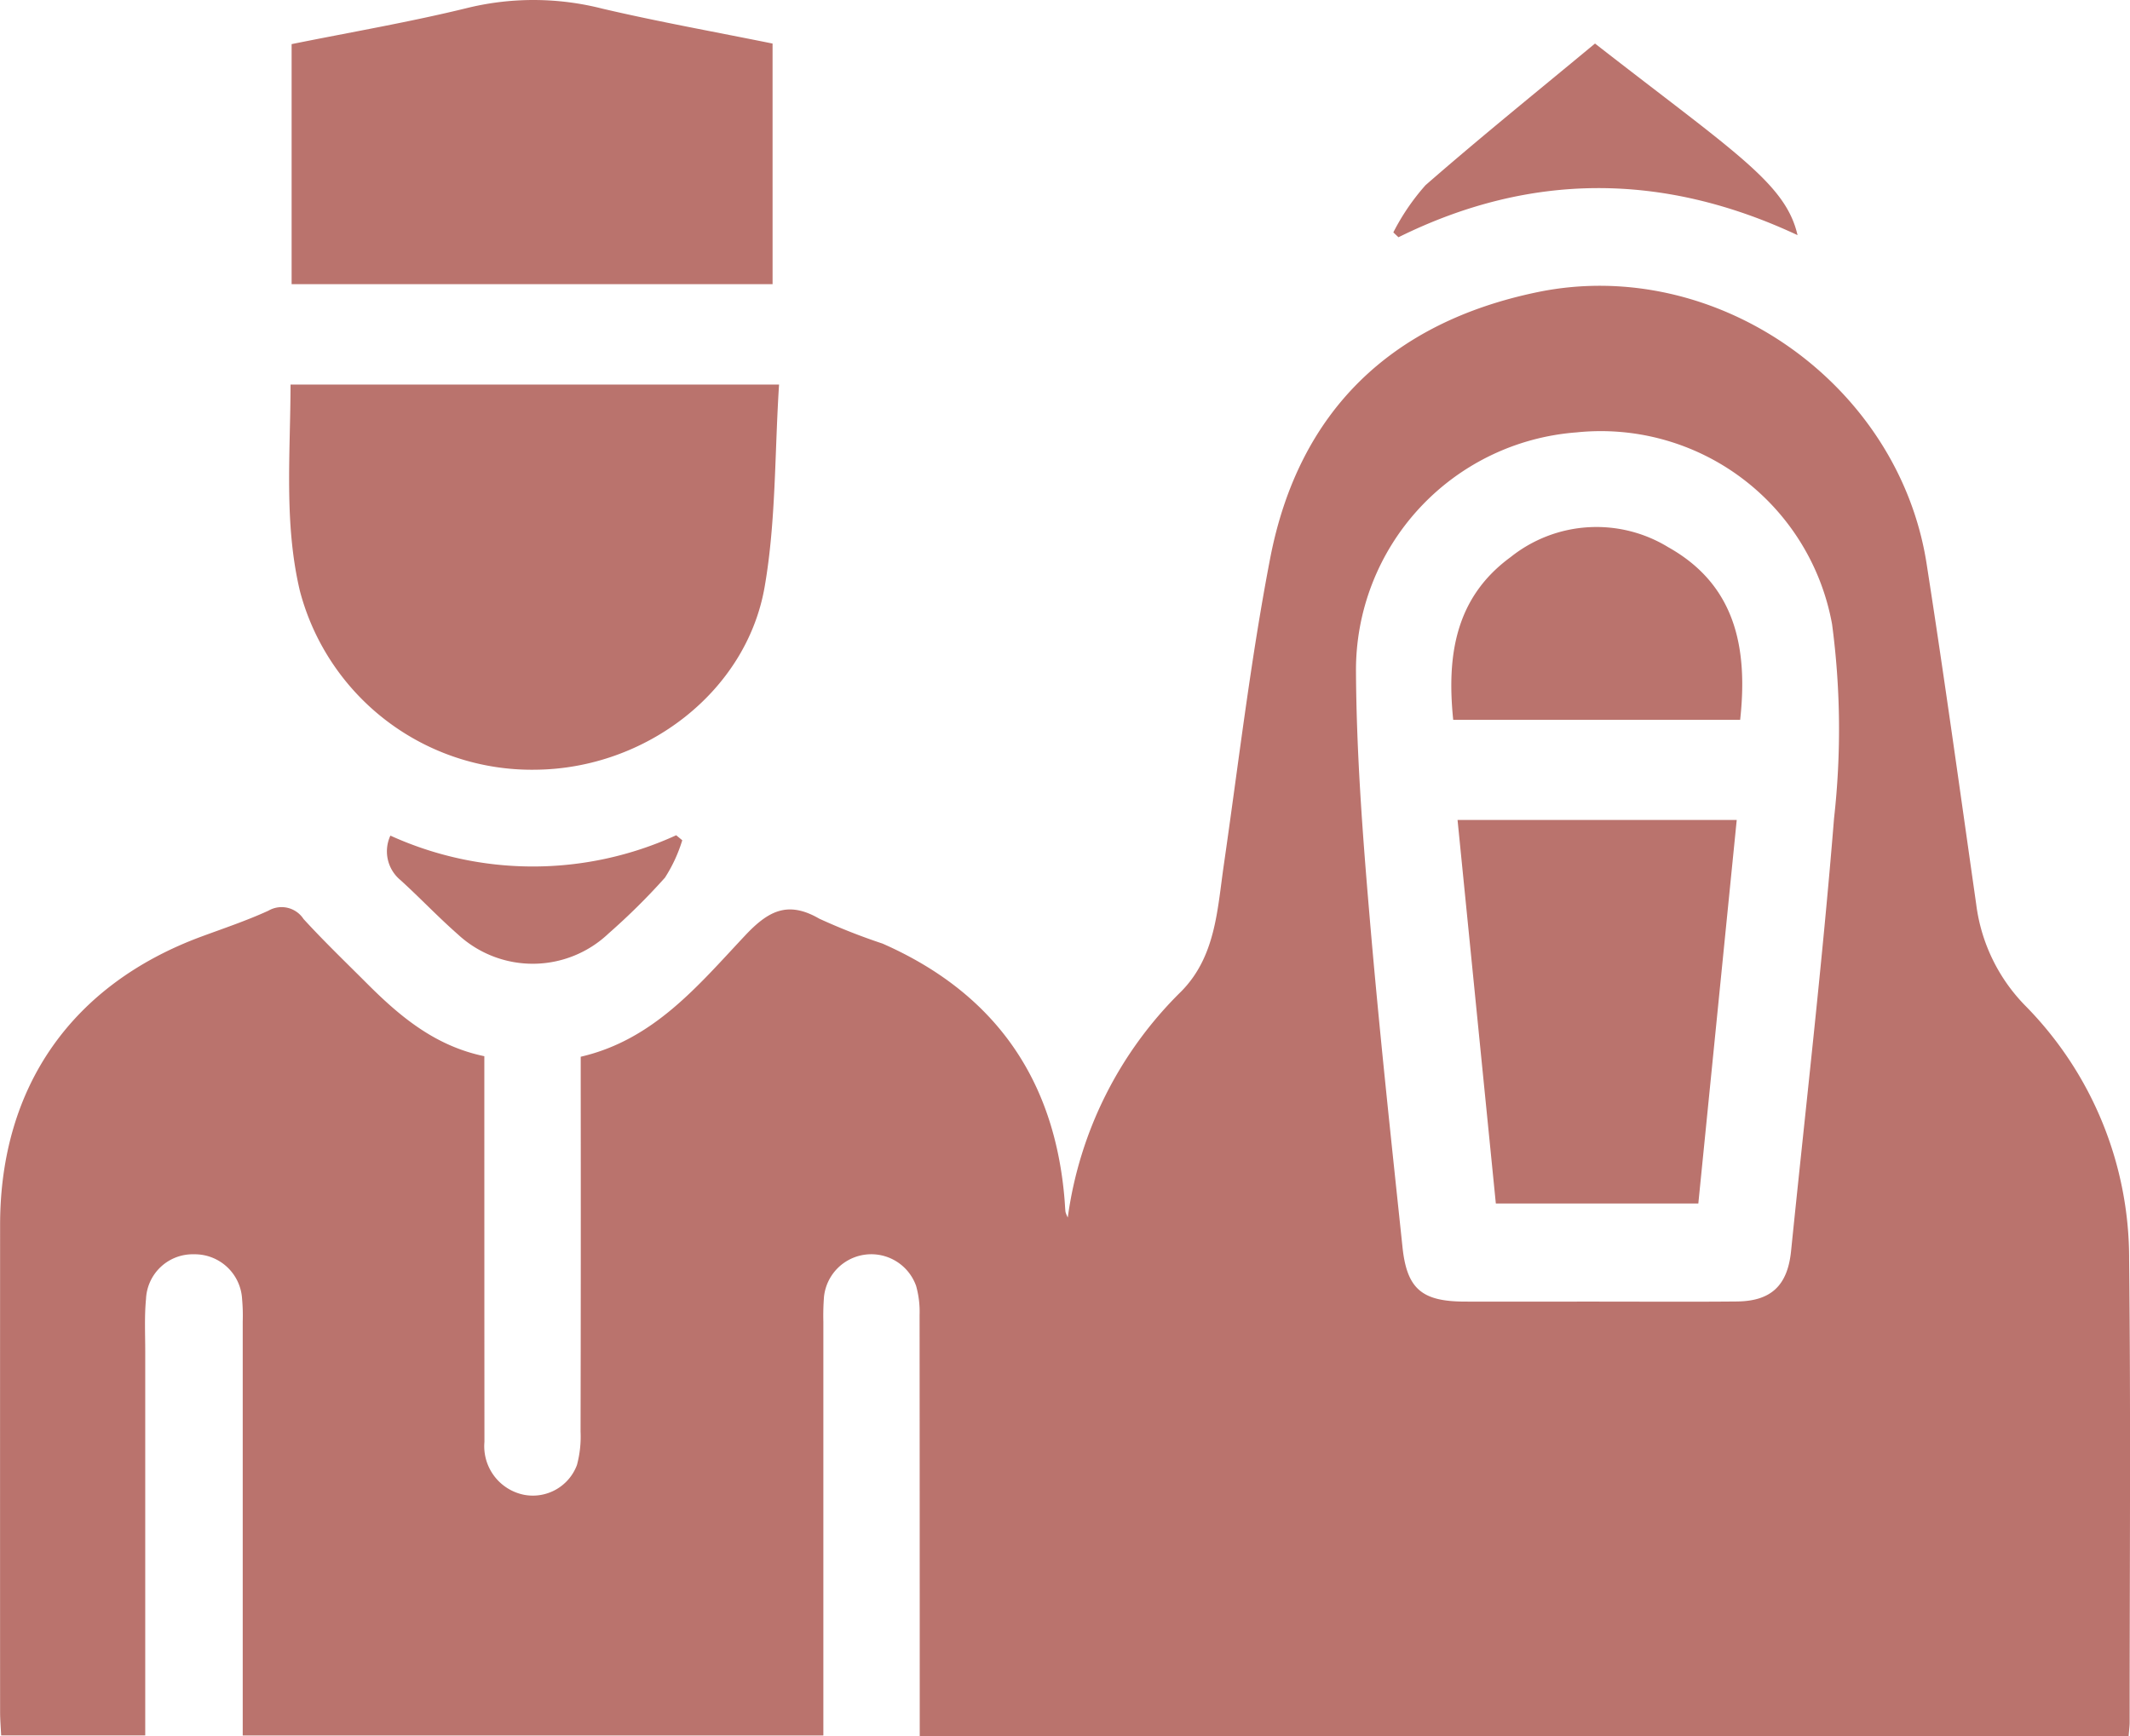 <svg xmlns="http://www.w3.org/2000/svg" xmlns:xlink="http://www.w3.org/1999/xlink" width="127.566" height="104" viewBox="0 0 127.566 104"><defs><clipPath id="clip-path"><rect id="Rectangle_16" data-name="Rectangle 16" width="127.566" height="104" fill="#ba736d"></rect></clipPath></defs><g id="Group_30" data-name="Group 30" clip-path="url(#clip-path)"><path id="Path_13" data-name="Path 13" d="M127.483,107.8h-72.4v-1.465q0-11.886-.009-23.771a5.7,5.7,0,0,0-.207-1.733,2.848,2.848,0,0,0-5.518.651,14.638,14.638,0,0,0-.038,1.493q0,11.546,0,23.091v1.694H14.537V106.2q0-11.614,0-23.227a11.17,11.17,0,0,0-.038-1.356,2.837,2.837,0,0,0-2.878-2.683A2.8,2.8,0,0,0,8.745,81.61c-.1,1.032-.047,2.08-.047,3.121q0,10.663,0,21.325v1.7H.069c-.022-.467-.063-.943-.063-1.417q-.006-14.6,0-29.2C.02,68.892,4.3,62.787,12.034,59.912c1.355-.5,2.733-.962,4.045-1.563a1.569,1.569,0,0,1,2.1.5c1.222,1.335,2.529,2.591,3.809,3.872,1.972,1.973,4.078,3.738,7.019,4.347v1.5q0,10.8.006,21.6a2.967,2.967,0,0,0,2.383,3.175,2.82,2.82,0,0,0,3.157-1.785,6.546,6.546,0,0,0,.217-2.005q.022-10.458.009-20.918V67.1c4.377-1.012,7.04-4.278,9.843-7.26,1.388-1.476,2.554-2.106,4.453-1.006a37.533,37.533,0,0,0,3.778,1.487c6.7,2.949,10.328,8.1,10.909,15.4.018.226.026.453.051.677a1.785,1.785,0,0,0,.136.332,23.38,23.38,0,0,1,6.787-13.534c2.066-2.087,2.166-4.874,2.555-7.56.887-6.131,1.606-12.3,2.776-18.372,1.7-8.845,7.263-14.158,16.026-15.968,10.679-2.2,21.605,5.461,23.291,16.266,1.06,6.793,2,13.6,2.972,20.409a10.562,10.562,0,0,0,2.958,6.091,21.558,21.558,0,0,1,6.2,15.209c.1,9.236.031,18.472.031,27.709,0,.22-.032.439-.061.82M95.6,81.768c2.805,0,5.612.02,8.417-.007,2.06-.02,3.04-.957,3.251-3.023.877-8.641,1.877-17.272,2.574-25.926a47.784,47.784,0,0,0-.119-11.623A14.077,14.077,0,0,0,94.41,29.7a14.28,14.28,0,0,0-13.2,14.337c.028,4.83.39,9.668.8,14.486.562,6.67,1.284,13.328,1.986,19.985.265,2.516,1.175,3.253,3.735,3.26,2.625.007,5.249,0,7.874,0" transform="translate(0 -3.798)" fill="#ba736d"></path><path id="Path_14" data-name="Path 14" d="M50.5,28.15c-.268,4.143-.181,8.2-.865,12.126-1.1,6.3-7.147,10.886-13.715,10.944A14.359,14.359,0,0,1,21.8,40.5c-.955-4.049-.565-8.167-.557-12.353Z" transform="translate(-3.842 -5.112)" fill="#ba736d"></path><path id="Path_15" data-name="Path 15" d="M50.145,17.022H21.34V2.643c3.552-.719,7.114-1.325,10.614-2.188a16.7,16.7,0,0,1,8,.064c3.339.781,6.718,1.386,10.19,2.09Z" transform="translate(-3.875 0)" fill="#ba736d"></path><path id="Path_16" data-name="Path 16" d="M101.963,14.5a13.4,13.4,0,0,1,1.929-2.828c3.332-2.908,6.778-5.685,10.149-8.484,8.382,6.533,11.42,8.368,12.13,11.477-8.055-3.771-16.006-3.782-23.9.127l-.309-.292" transform="translate(-18.516 -0.58)" fill="#ba736d"></path><path id="Path_17" data-name="Path 17" d="M28.523,61.157a20.615,20.615,0,0,0,17.118-.021l.364.3a8.967,8.967,0,0,1-1.037,2.241,39.037,39.037,0,0,1-3.374,3.34,6.59,6.59,0,0,1-9.007.075c-1.19-1.043-2.283-2.2-3.452-3.264a2.233,2.233,0,0,1-.611-2.668" transform="translate(-5.144 -11.102)" fill="#ba736d"></path><path id="Path_18" data-name="Path 18" d="M123.382,60.018c-.771,7.7-1.53,15.291-2.3,22.976H108.955c-.762-7.632-1.523-15.254-2.293-22.976Z" transform="translate(-19.369 -10.899)" fill="#ba736d"></path><path id="Path_19" data-name="Path 19" d="M123.509,50.127h-17.19c-.394-3.848.122-7.327,3.438-9.75a8.235,8.235,0,0,1,9.447-.589c3.99,2.24,4.78,5.974,4.3,10.339" transform="translate(-19.286 -7.005)" fill="#ba736d"></path></g></svg>